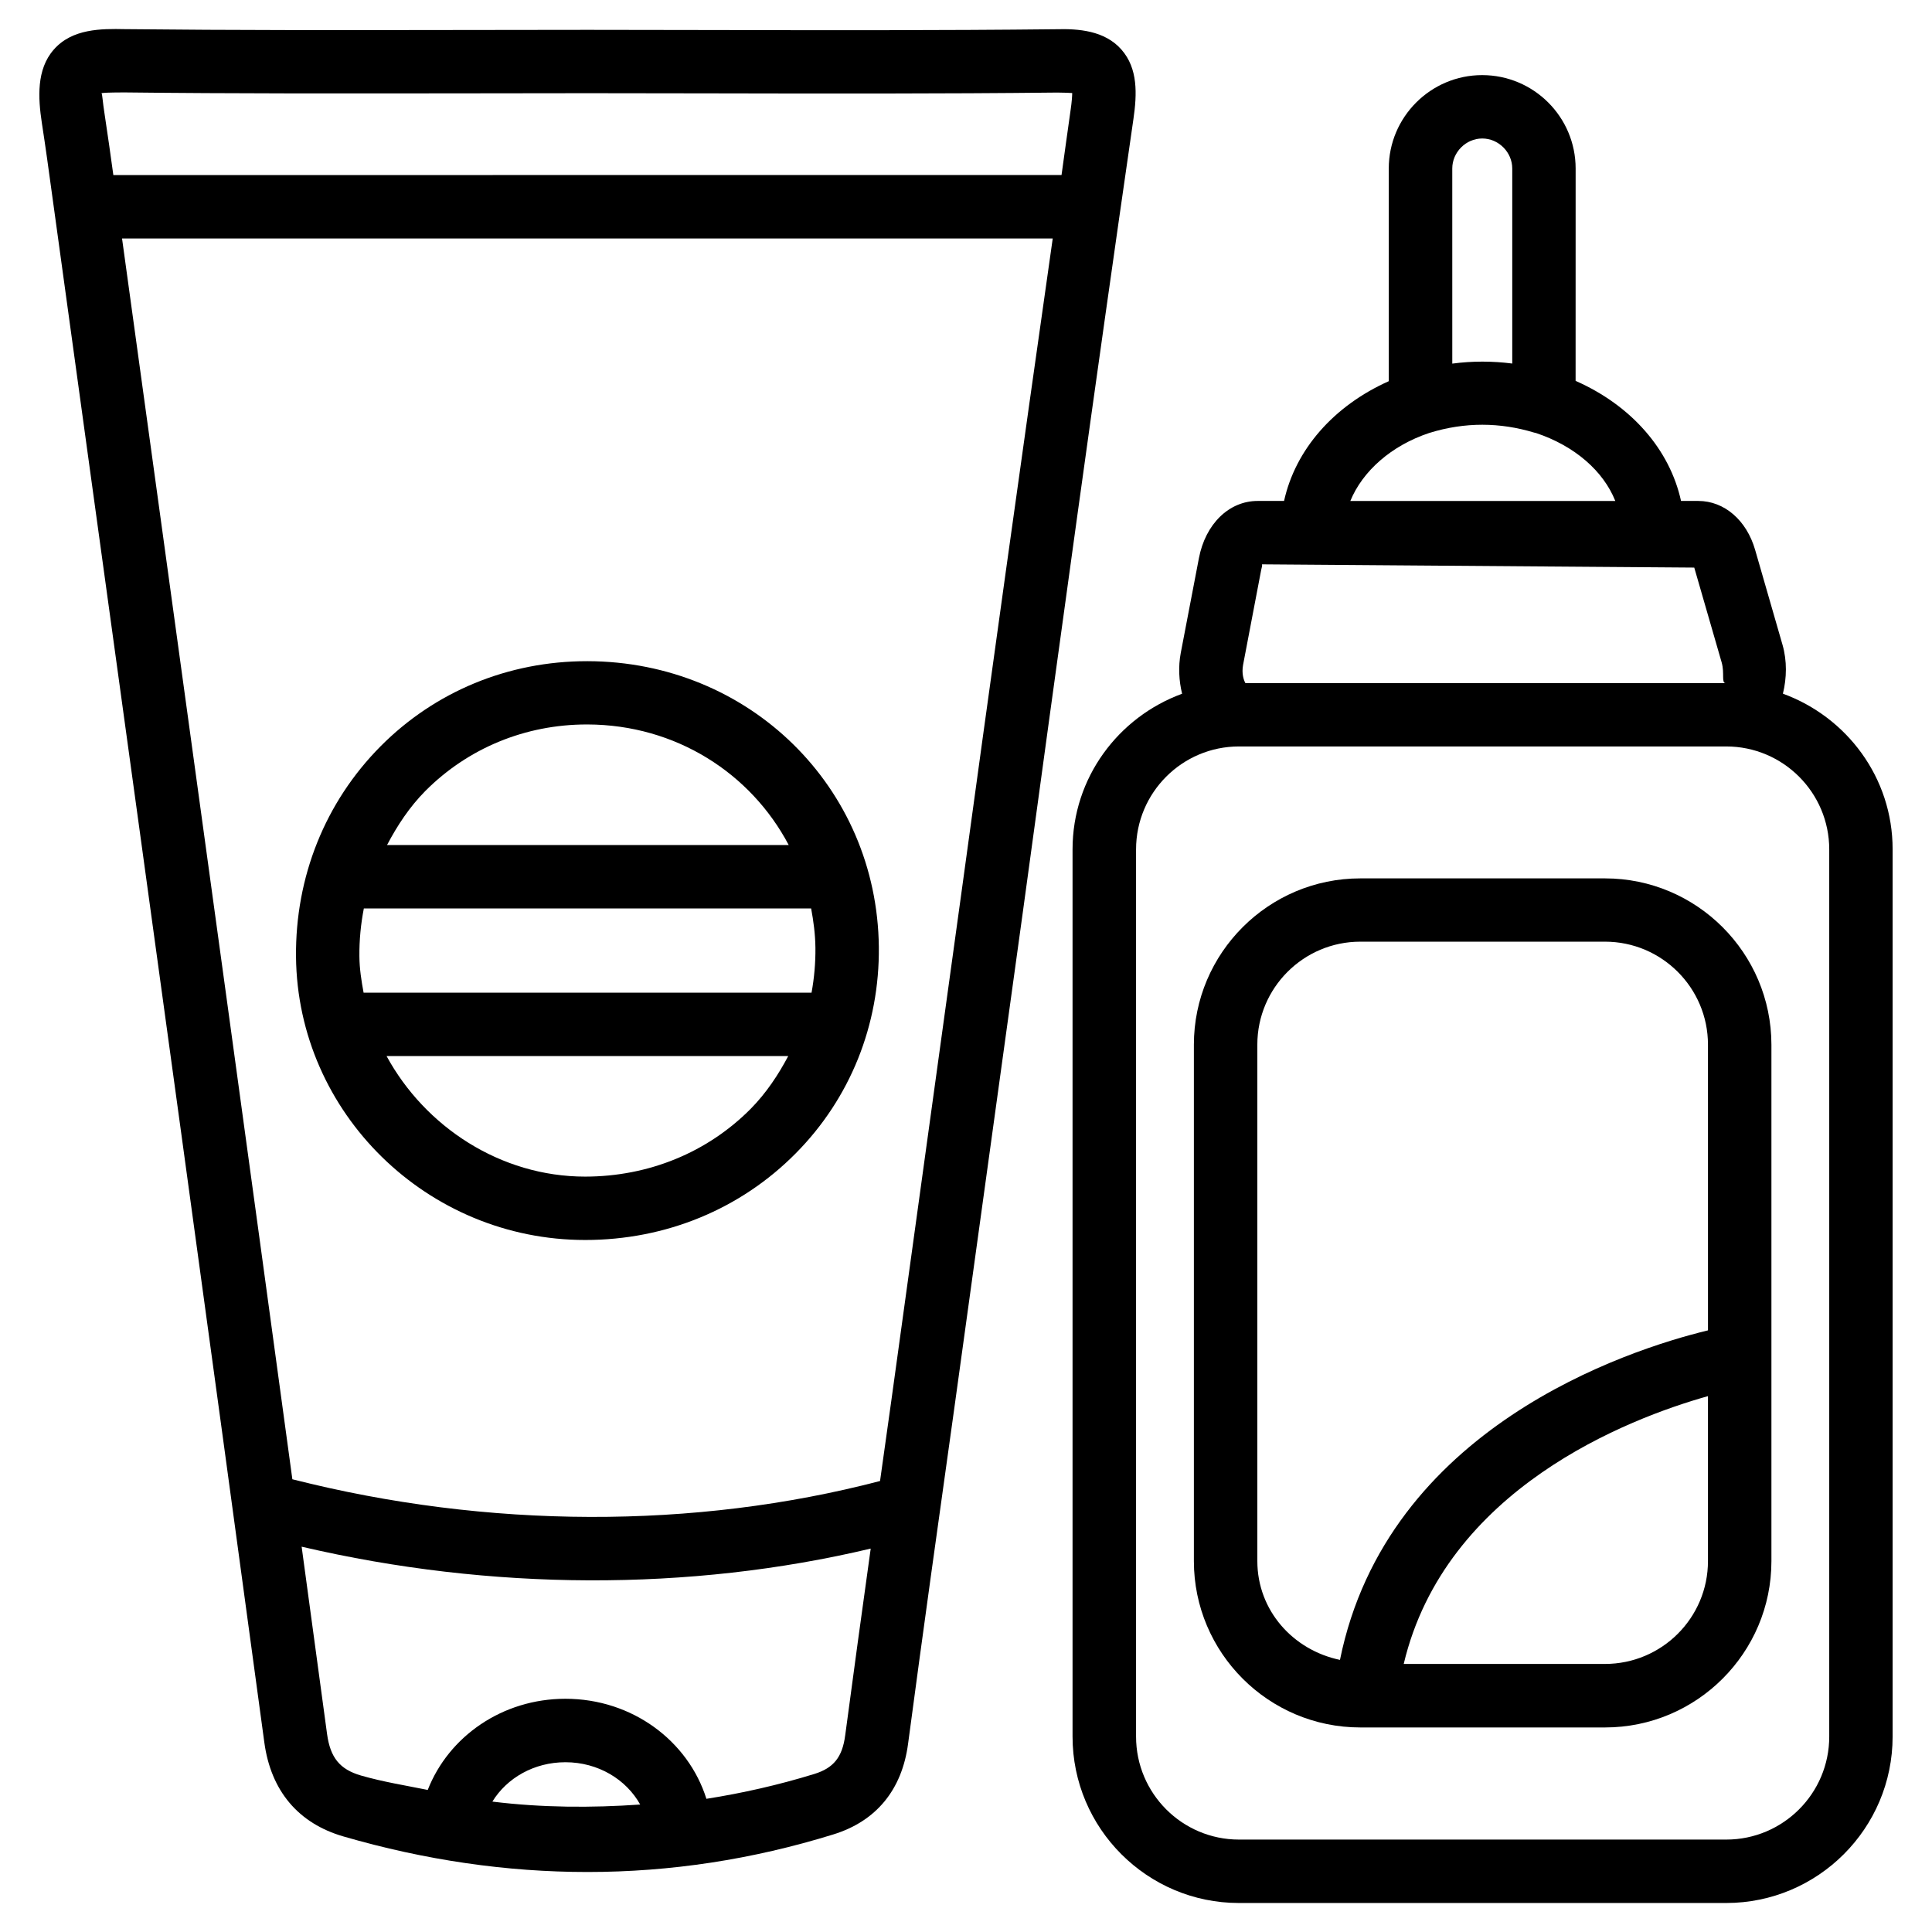 <?xml version="1.0" encoding="UTF-8"?>
<!-- Uploaded to: SVG Repo, www.svgrepo.com, Generator: SVG Repo Mixer Tools -->
<svg fill="#000000" width="800px" height="800px" version="1.1" viewBox="144 144 512 512" xmlns="http://www.w3.org/2000/svg">
 <g>
  <path d="m616.49 327.83c1.027-4.176 1.113-8.711-0.105-12.953l-7.242-25.105c-2.266-7.914-8.188-13.016-15.074-13.016h-4.578c-3-13.645-13.16-25.297-27.941-31.824l0.008-56.277c0-13.645-11.105-24.75-24.77-24.75-13.625 0-24.75 11.105-24.75 24.75v56.363c-14.652 6.551-24.75 18.156-27.75 31.738h-7.012c-7.578 0-13.832 6.109-15.555 15.176l-4.809 25.105c-0.691 3.652-0.484 7.348 0.355 10.812-16.879 6.172-29.031 22.25-29.031 41.25v235.11c0 24.309 19.773 44.105 44.082 44.105h129.14c24.309 0 44.105-19.773 44.105-44.105v-235.11c0.02-19.02-12.156-35.098-29.078-41.27zm-79.684-147.13c4.324 0 7.957 3.633 7.957 7.957v51.684c-5.246-0.672-10.539-0.691-15.891 0.02l-0.004-51.703c0-4.328 3.633-7.957 7.938-7.957zm-14.066 78.047c9.531-2.961 18.809-2.832 27.836-0.105 0.148 0.043 0.316 0.062 0.461 0.105 10.285 3.422 17.863 10.078 21.035 18.012h-70.219c3.234-7.894 10.852-14.672 20.887-18.012zm-44.523 36.34c0.148-0.754 0.379-1.301 0.188-1.531l114.59 0.859 7.262 25.129c0.82 2.875-0.125 5.457 1.051 5.481h-127.27c-0.461-0.84-1.027-2.539-0.609-4.828zm150.55 309.13c0 15.051-12.238 27.289-27.289 27.289h-129.14c-15.051 0-27.27-12.238-27.27-27.289v-235.11c0-15.051 12.219-27.289 27.27-27.289h129.14c15.051 0 27.289 12.238 27.289 27.289z"/>
  <path d="m569.34 376.78h-64.844c-24.309 0-44.105 19.773-44.105 44.082v136.85c0 24.289 19.773 44.082 44.105 44.082h64.844c24.309 0 44.105-19.773 44.105-44.082v-136.85c-0.02-24.309-19.797-44.082-44.105-44.082zm-92.133 180.91v-136.85c0-15.051 12.238-27.289 27.289-27.289h64.844c15.051 0 27.289 12.238 27.289 27.289l0.004 75.719c-21.391 5.184-85.059 25.82-97.527 87.328-12.391-2.582-21.898-13.059-21.898-26.199zm92.133 27.27h-53.34c11.02-46.457 59.598-65.055 80.629-70.973v43.707c0.004 15.047-12.234 27.266-27.289 27.266z"/>
  <path d="m441.21 157.16c-4.473-5.121-11.547-5.562-17.234-5.414-30.773 0.336-61.59 0.273-92.43 0.211l-31.738-0.047-35.605 0.043c-29.051 0.043-58.105 0.082-87.156-0.23-6.152-0.125-13.961-0.168-18.828 5.457-4.578 5.246-4.137 12.742-3.129 19.398 1.008 6.508 1.785 12.238 2.582 18.074l12.258 89.047c14.801 107.35 29.578 214.73 44.125 322.1 1.742 12.785 8.984 21.41 20.949 24.875 21.664 6.297 43.285 9.426 64.676 9.426 21.98 0 43.727-3.316 65.137-9.949 11.379-3.504 18.223-11.82 19.836-24.059 3.926-29.535 8.062-59.031 12.195-88.523l18.223-131.91c9.574-70.07 19.164-140.16 29.305-210.15 0.949-6.57 1.223-13.348-3.164-18.344zm-264.36 11.332c29.156 0.336 58.254 0.273 87.391 0.25l35.562-0.043 31.699 0.043c30.898 0.062 61.758 0.125 92.66-0.211 1.805 0.02 3.168 0.062 3.988 0.125-0.02 0.883-0.105 2.289-0.418 4.43-0.84 5.75-1.594 11.523-2.414 17.297l-251.28 0.008c-0.734-5.269-1.449-10.496-2.352-16.375-0.48-3.023-0.523-4.723-0.773-5.332 1.699-0.23 4.828-0.148 5.938-0.191zm97.637 452.95c3.82-6.234 11.02-10.434 19.355-10.434 8.691 0 16.121 4.578 19.816 11.211-12.977 0.902-26.031 0.836-39.172-0.777zm93.496-17.551c-0.754 5.773-3.066 8.648-8.164 10.223-9.469 2.918-19.02 5.082-28.613 6.59-4.848-15.387-19.691-26.512-37.367-26.512-16.688 0-30.922 9.949-36.484 24.16-5.898-1.195-11.777-2.121-17.695-3.82-5.625-1.637-8.125-4.746-8.984-11-2.227-16.543-4.492-33.105-6.738-49.645 50.148 11.715 102.82 11.902 150.81 0.504-2.309 16.5-4.555 33-6.762 49.5zm30.418-220.5-18.199 131.85c-0.988 7.094-1.996 14.168-2.981 21.242-49.164 12.848-104 12.68-155.74-0.461-11.547-84.891-23.242-169.76-34.914-254.63l-10.223-74.188h246.64c-8.355 58.695-16.543 117.43-24.582 176.19z"/>
  <path d="m299.72 319.22h-0.188c-20.824 0-40.262 8.02-54.707 22.586-14.633 14.758-22.586 34.555-22.379 55.777 0.418 41.375 34.762 75.027 76.621 75.027h0.02c21.348 0 41.164-8.164 55.816-22.984 14.402-14.547 22.211-33.984 22-54.664-0.457-42.367-34.34-75.641-77.184-75.742zm-0.211 16.77h0.168c23.488 0.062 43.328 12.973 53.34 31.949l-106.45 0.004c2.731-5.184 5.961-10.098 10.16-14.336 11.293-11.34 26.492-17.617 42.781-17.617zm60.586 59.137c0.043 4.051-0.316 8.062-1.027 11.945h-118.71c-0.586-3.168-1.09-6.359-1.113-9.637-0.043-4.344 0.379-8.566 1.176-12.68h118.54c0.629 3.359 1.09 6.801 1.133 10.371zm-61.004 60.688c-22.504 0-42.469-13.246-52.648-31.949h106.45c-2.664 5.016-5.836 9.805-9.93 13.961-11.48 11.586-27.055 17.969-43.871 17.988z"/>
 </g>
</svg>